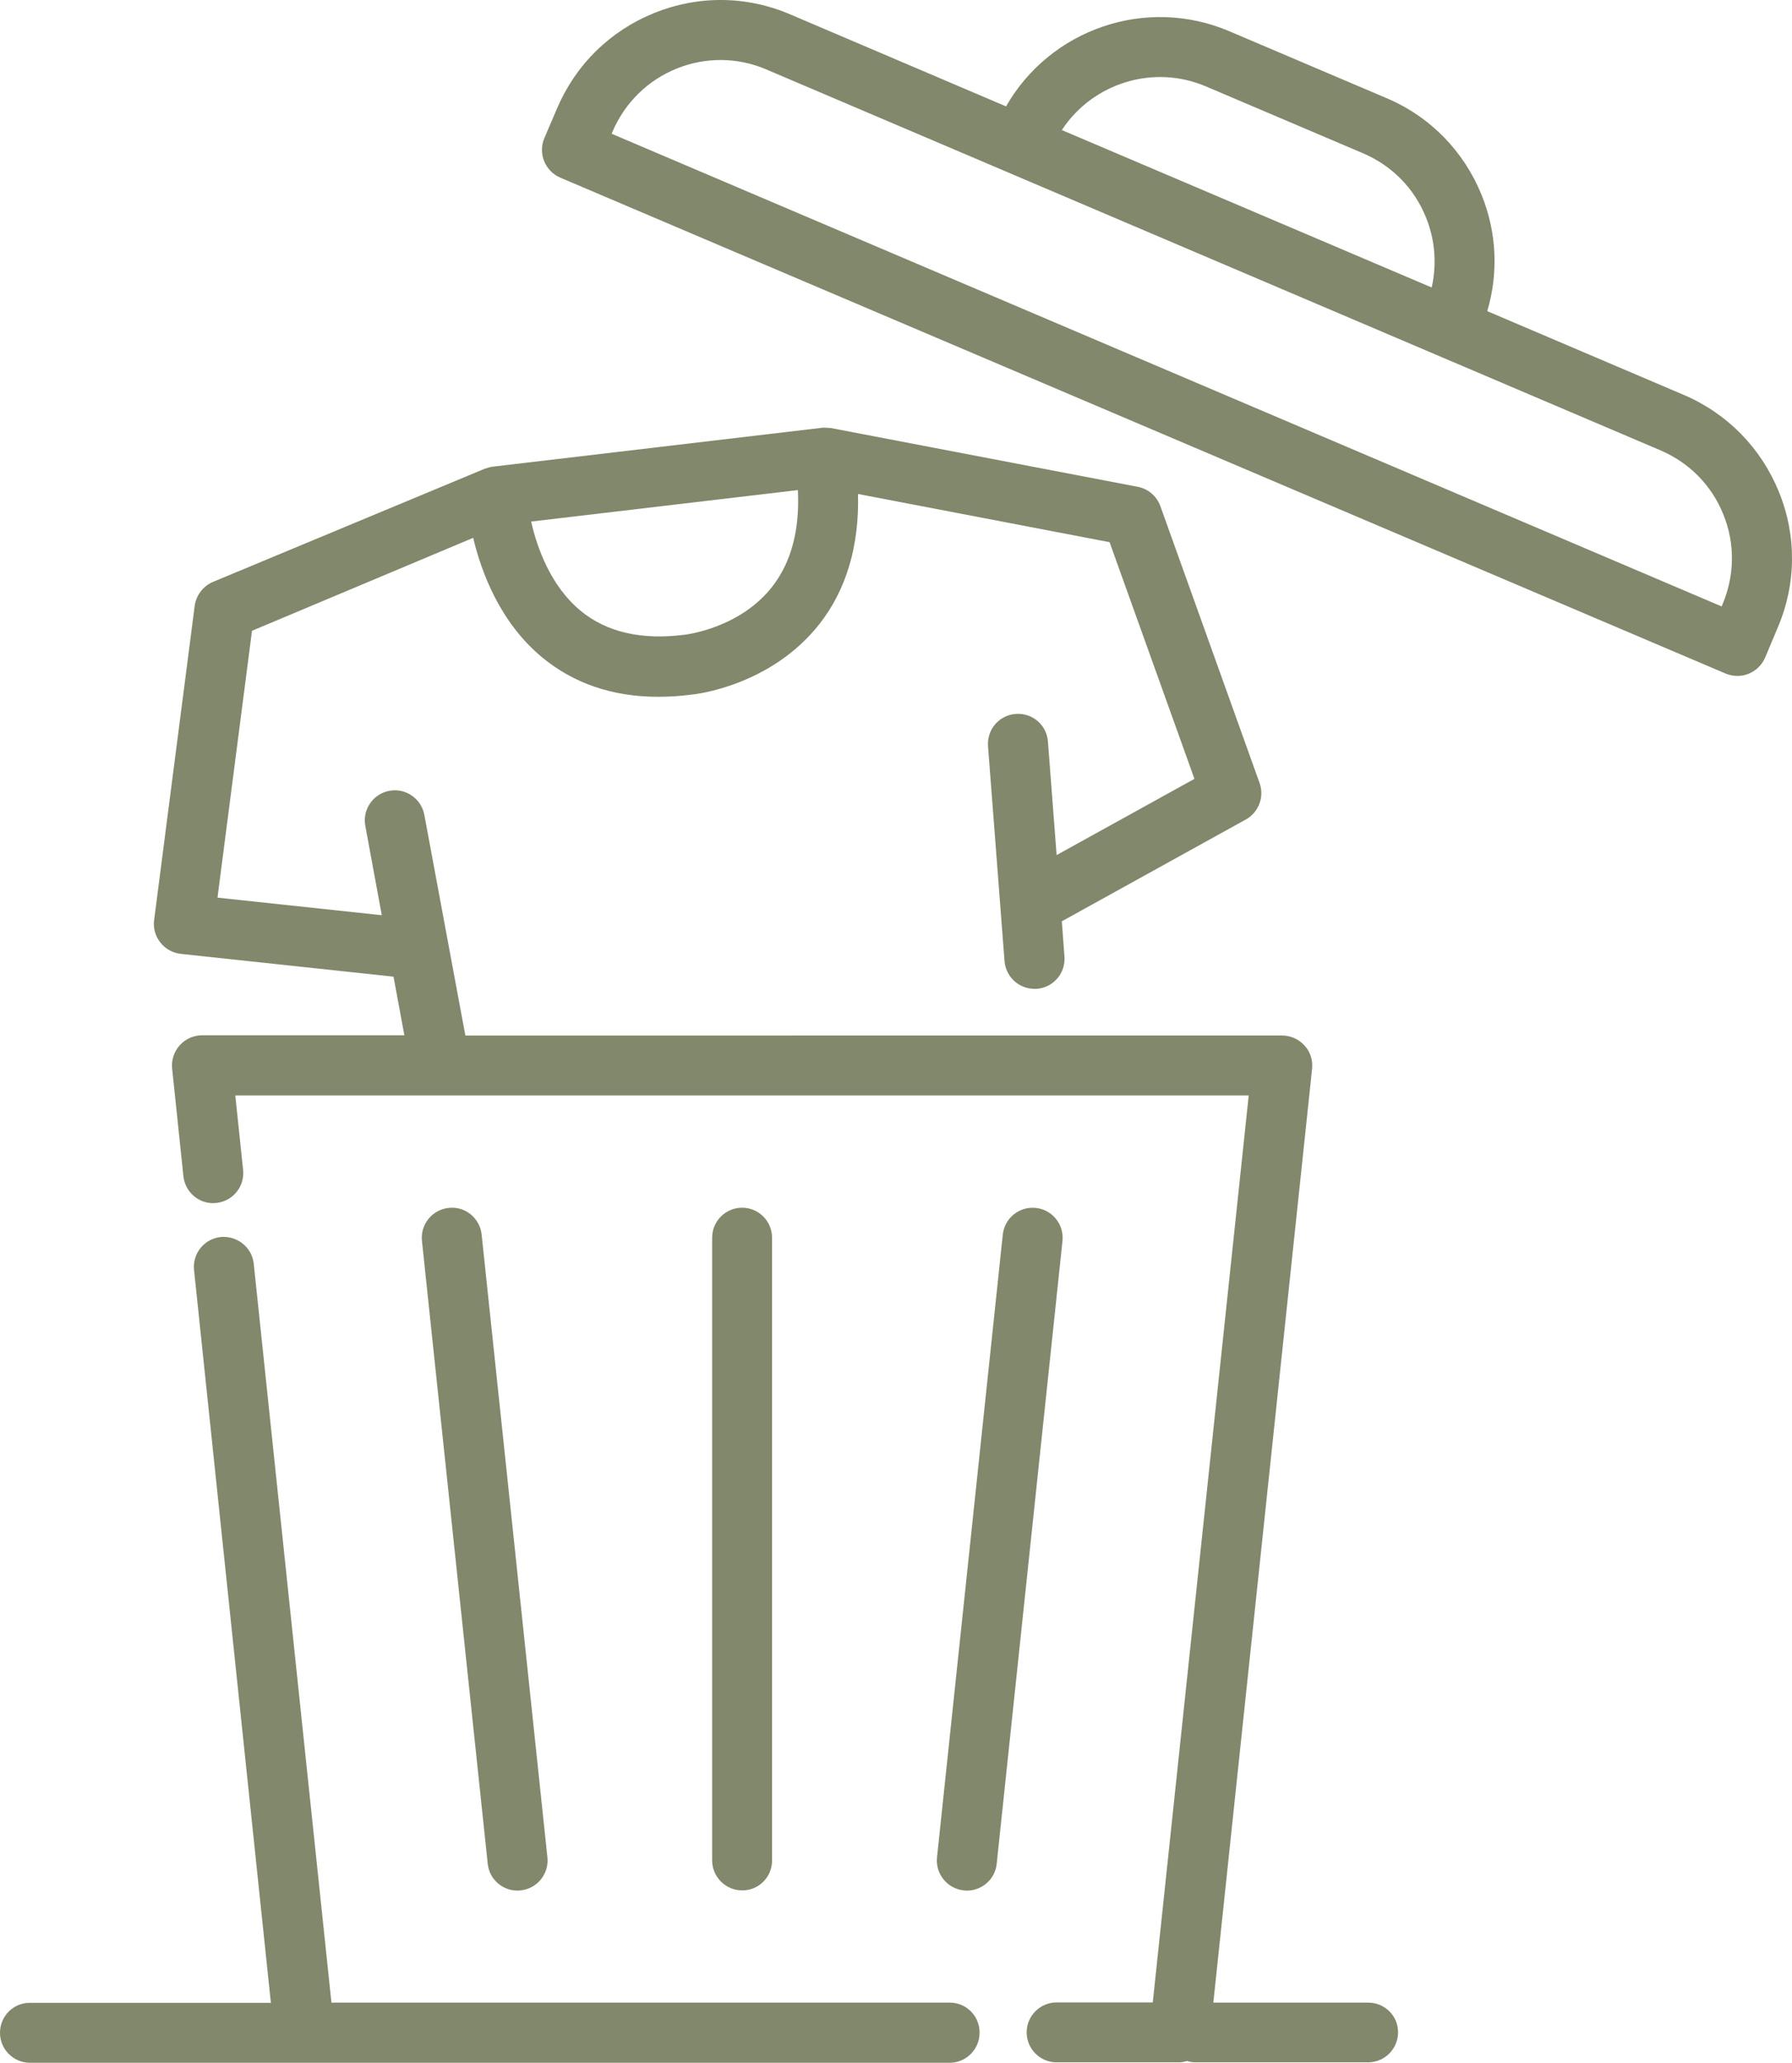 <?xml version="1.0" encoding="utf-8"?>
<!-- Generator: Adobe Illustrator 25.3.1, SVG Export Plug-In . SVG Version: 6.00 Build 0)  -->
<svg version="1.1" id="Layer_1" xmlns="http://www.w3.org/2000/svg" xmlns:xlink="http://www.w3.org/1999/xlink" x="0px" y="0px"
	 viewBox="0 0 82.56 95" style="enable-background:new 0 0 82.56 95;" xml:space="preserve">
<style type="text/css">
	.st0{clip-path:url(#SVGID_2_);fill:#81886B;}
</style>
<g>
	<defs>
		<rect id="SVGID_1_" width="82.56" height="95"/>
	</defs>
	<clipPath id="SVGID_2_">
		<use xlink:href="#SVGID_1_"  style="overflow:visible;"/>
	</clipPath>
	<path class="st0" d="M43.76,92.23h-24.5h-3.99L11.69,58.2c-0.08-0.76-0.77-1.3-1.52-1.23c-0.76,0.08-1.31,0.76-1.23,1.52
		l3.54,33.75H1.38C0.62,92.23,0,92.85,0,93.62C0,94.38,0.62,95,1.38,95h12.63h5.24h24.5c0.76,0,1.38-0.62,1.38-1.38
		C45.14,92.85,44.52,92.23,43.76,92.23"/>
	<path class="st0" d="M79.36,27.83l-0.04,0.1L28.18,6.16l0.04-0.1c0.57-1.33,1.62-2.36,2.95-2.9c1.34-0.54,2.81-0.53,4.14,0.04
		L76.5,20.74c1.33,0.57,2.36,1.61,2.9,2.96C79.94,25.03,79.92,26.5,79.36,27.83 M55.56,3.98l7.24,3.08c1.33,0.57,2.36,1.61,2.9,2.96
		c0.42,1.04,0.5,2.15,0.26,3.22L48.92,5.99C50.33,3.84,53.12,2.94,55.56,3.98 M81.96,22.66c-0.82-2.02-2.37-3.61-4.38-4.47
		l-9.06-3.86c0.52-1.76,0.44-3.62-0.26-5.35c-0.82-2.02-2.37-3.61-4.38-4.46l-7.24-3.08C52.79-0.2,48.38,1.35,46.35,4.9L36.4,0.66
		c-2.01-0.86-4.23-0.88-6.26-0.06c-2.03,0.82-3.61,2.37-4.47,4.38l-0.59,1.38c-0.3,0.7,0.03,1.52,0.73,1.82L79.5,31.02
		c0.17,0.07,0.36,0.11,0.54,0.11c0.18,0,0.35-0.03,0.52-0.1c0.34-0.14,0.61-0.4,0.76-0.74l0.58-1.38
		C82.76,26.9,82.78,24.68,81.96,22.66"/>
	<path class="st0" d="M47.72,55.63c-0.76-0.08-1.44,0.47-1.52,1.23l-3.03,28.68c-0.08,0.76,0.47,1.44,1.23,1.52
		c0.05,0.01,0.1,0.01,0.15,0.01c0.7,0,1.3-0.53,1.37-1.24l3.03-28.68C49.03,56.39,48.48,55.71,47.72,55.63"/>
	<path class="st0" d="M23.84,87.07c0.05,0,0.1,0,0.15-0.01c0.76-0.08,1.31-0.76,1.23-1.52l-3.03-28.68
		c-0.08-0.76-0.76-1.32-1.52-1.23c-0.76,0.08-1.31,0.76-1.23,1.52l3.03,28.68C22.54,86.54,23.14,87.07,23.84,87.07"/>
	<path class="st0" d="M35.57,85.69V57c0-0.76-0.62-1.38-1.38-1.38c-0.76,0-1.38,0.62-1.38,1.38v28.68c0,0.76,0.62,1.38,1.38,1.38
		C34.95,87.07,35.57,86.45,35.57,85.69"/>
	<path class="st0" d="M35.6,26.99c-1.49,1.94-3.98,2.23-4.04,2.24c-1.99,0.26-3.61-0.11-4.81-1.1c-1.39-1.15-2.01-2.92-2.28-4.11
		l12.29-1.45C36.85,24.39,36.46,25.87,35.6,26.99 M63.04,92.23H55.9l4.55-43.01c0.04-0.39-0.08-0.78-0.35-1.07
		c-0.26-0.29-0.64-0.46-1.03-0.46H21.44l-1.89-10.16c-0.14-0.75-0.86-1.25-1.61-1.11c-0.75,0.14-1.25,0.86-1.11,1.61l0.76,4.12
		l-7.57-0.81l1.59-12.29l10.19-4.28c0.38,1.6,1.24,3.89,3.16,5.49c1.47,1.22,3.27,1.83,5.36,1.83c0.5,0,1.01-0.03,1.54-0.1
		c0.15-0.01,3.65-0.39,5.9-3.26c1.24-1.59,1.83-3.6,1.77-5.98l11.59,2.22l3.91,10.9l-6.35,3.51l-0.4-5.23
		c-0.06-0.76-0.71-1.33-1.49-1.27c-0.76,0.06-1.33,0.72-1.27,1.49l0.76,9.89c0.06,0.73,0.66,1.28,1.38,1.28c0.03,0,0.07,0,0.11,0
		c0.76-0.06,1.33-0.72,1.27-1.49l-0.12-1.62l8.48-4.69c0.59-0.33,0.86-1.04,0.63-1.68l-4.57-12.75c-0.17-0.46-0.56-0.8-1.04-0.89
		l-14.16-2.71c-0.02-0.01-0.05,0-0.07,0c-0.1-0.01-0.2-0.02-0.3-0.01c-0.01,0-0.03,0-0.05,0l-0.04,0.01h0l-15.08,1.78
		c-0.02,0-0.03,0.01-0.05,0.01c-0.1,0.01-0.19,0.04-0.27,0.07c-0.01,0.01-0.03,0.01-0.05,0.01L9.81,26.8
		c-0.45,0.19-0.77,0.61-0.84,1.1L7.1,42.38c-0.05,0.37,0.06,0.74,0.29,1.03c0.23,0.29,0.57,0.48,0.94,0.52l9.8,1.05l0.5,2.7H9.31
		c-0.39,0-0.77,0.17-1.03,0.46c-0.26,0.29-0.39,0.68-0.35,1.07l0.52,4.96c0.08,0.76,0.76,1.32,1.52,1.23
		c0.76-0.08,1.31-0.76,1.23-1.52l-0.36-3.43h46.69l-4.42,41.77h-4.43c-0.76,0-1.38,0.62-1.38,1.38c0,0.76,0.62,1.38,1.38,1.38h5.67
		c0.12,0,0.23-0.04,0.34-0.06c0.13,0.04,0.26,0.06,0.4,0.06h7.94c0.76,0,1.38-0.62,1.38-1.38C64.42,92.85,63.8,92.23,63.04,92.23"/>
</g>
</svg>
